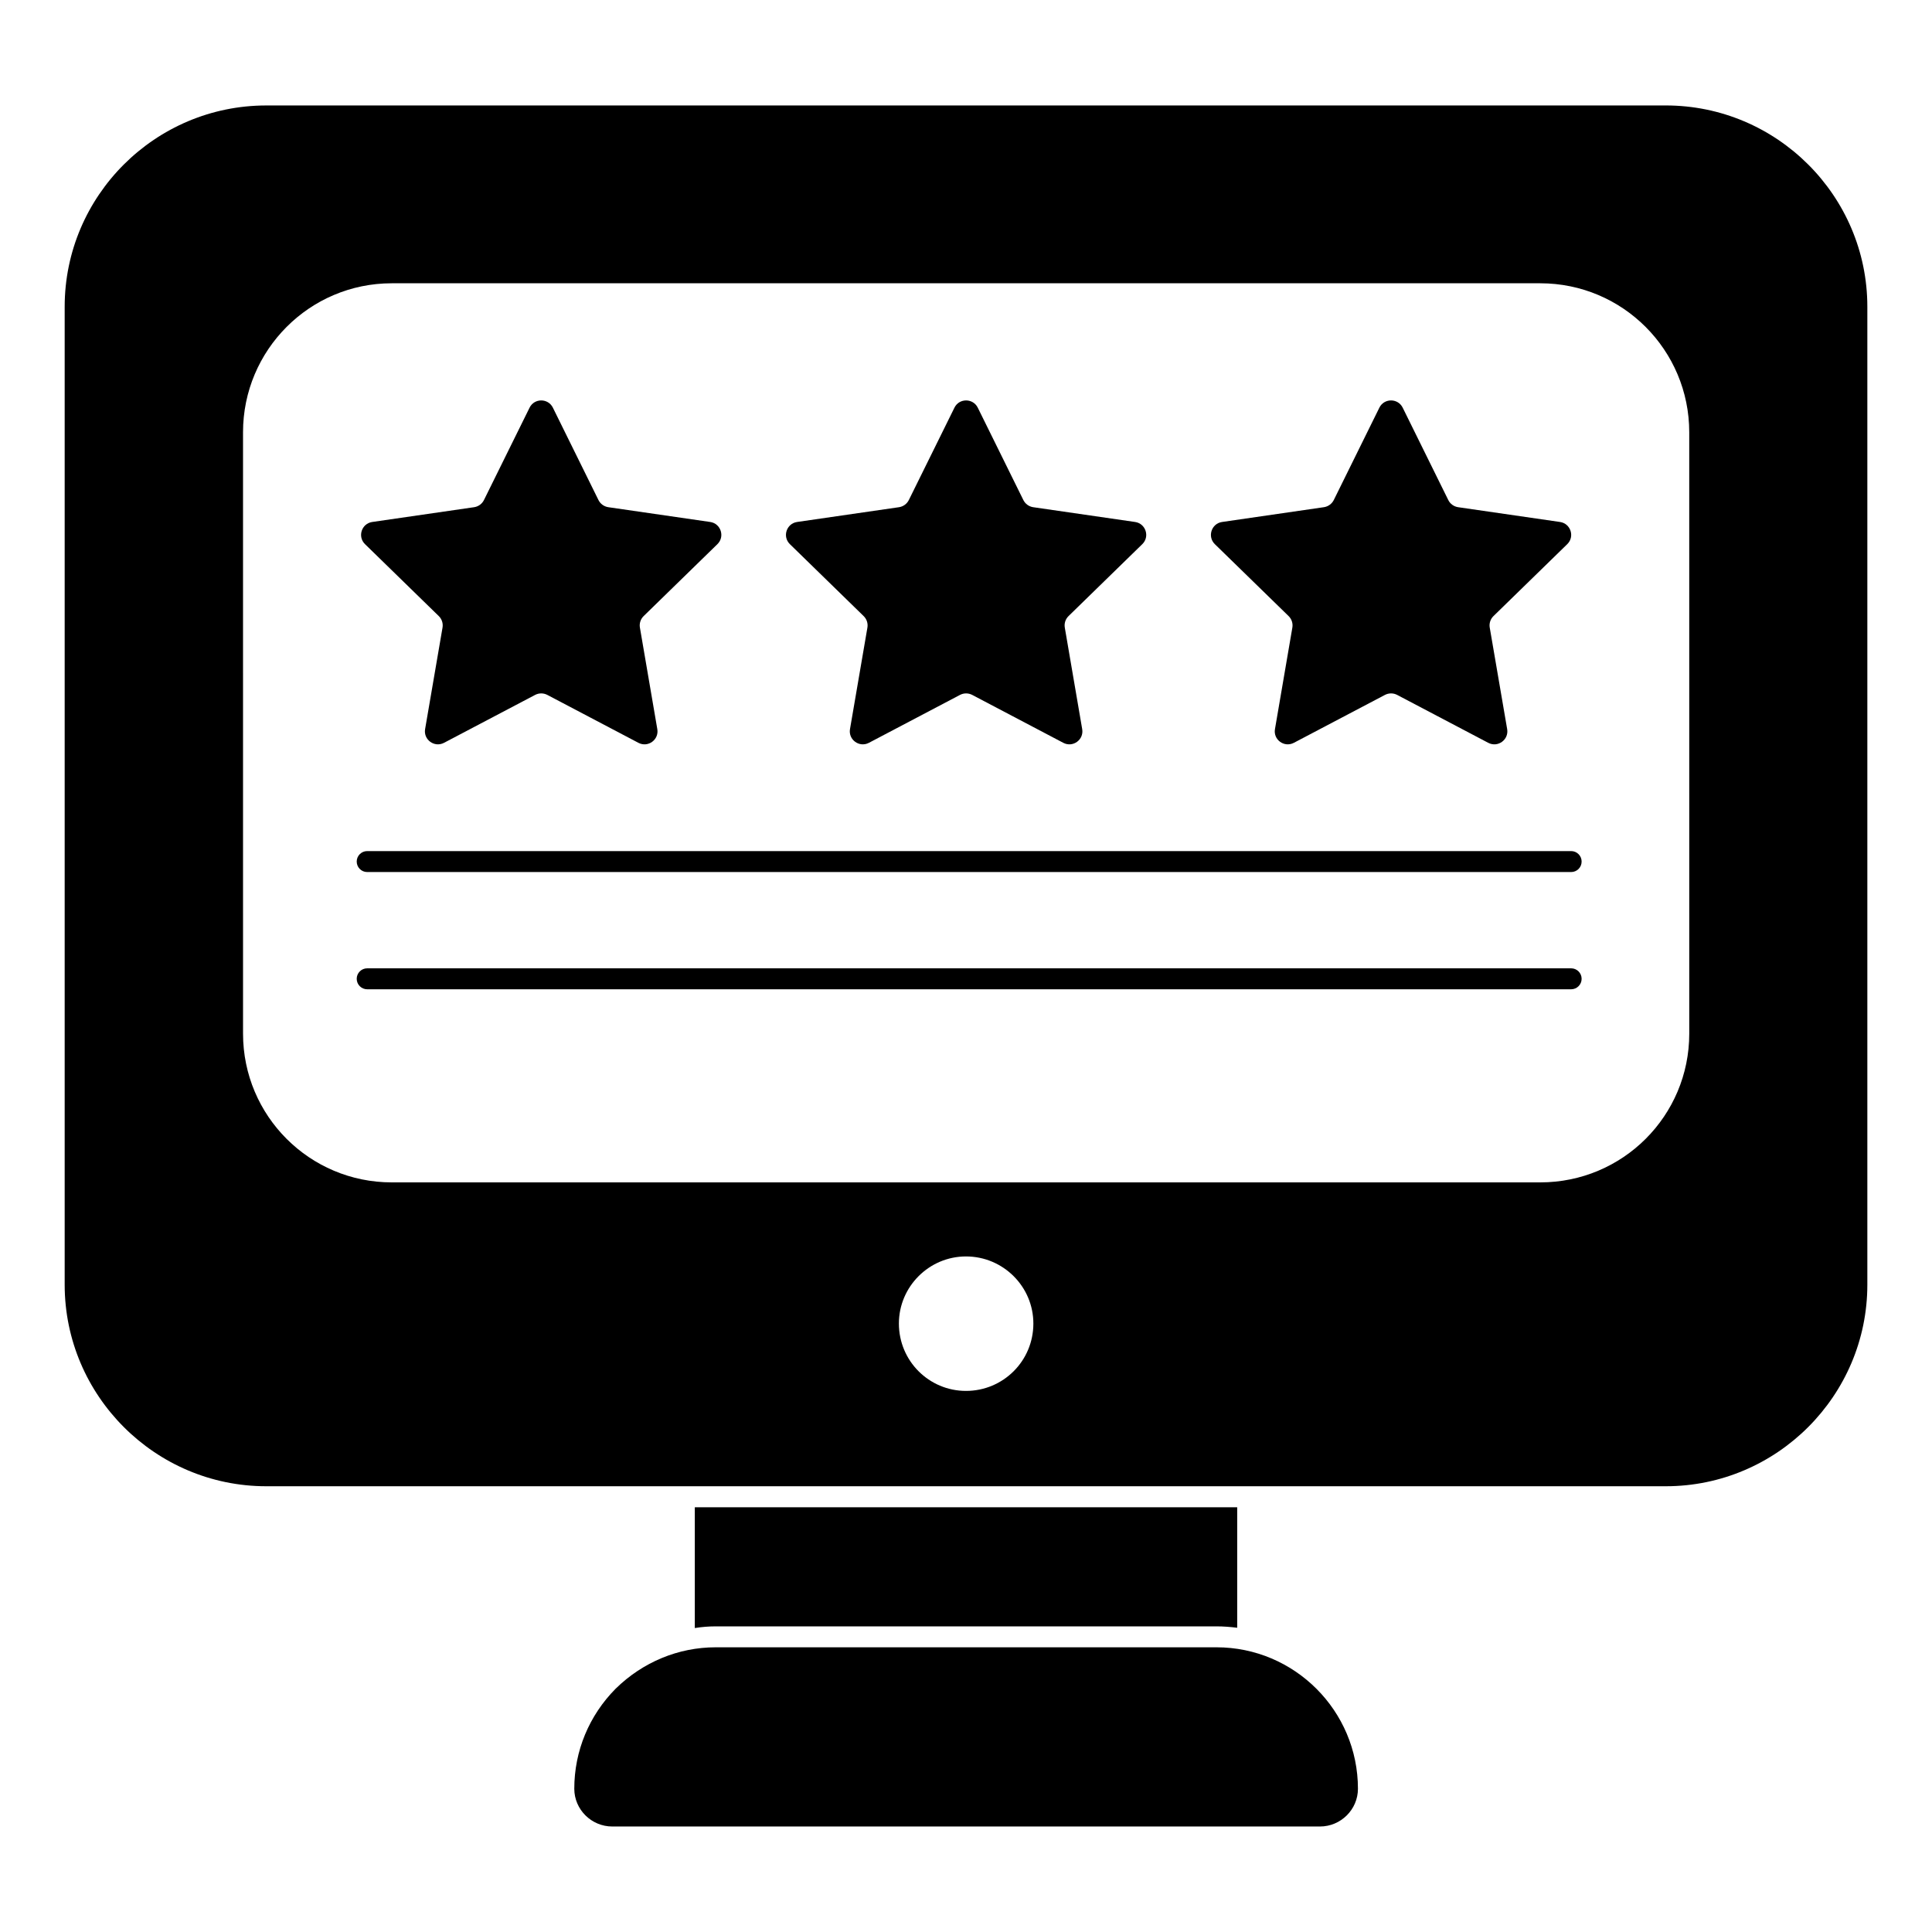 <?xml version="1.0" encoding="UTF-8"?>
<!-- Uploaded to: SVG Repo, www.svgrepo.com, Generator: SVG Repo Mixer Tools -->
<svg fill="#000000" width="800px" height="800px" version="1.1" viewBox="144 144 512 512" xmlns="http://www.w3.org/2000/svg">
 <g>
  <path d="m328.13 543.44v32.008c1.852-0.297 3.703-0.445 5.559-0.445h132.7c1.852 0 3.703 0.148 5.484 0.371v-31.934z"/>
  <path d="m466.38 580.55h-132.7c-9.93 0-19.336 3.926-26.523 10.965-7.039 7.113-10.965 16.523-10.965 26.523 0 5.484 4.519 10.004 10.078 10.004h187.52c5.559 0 10.078-4.519 10.078-10.004-0.004-20.672-16.82-37.488-37.492-37.488"/>
  <path d="m290.52 252.04 12.078 24.473c0.504 1.023 1.48 1.727 2.602 1.898l27.012 3.918c2.824 0.414 3.957 3.891 1.902 5.883l-19.539 19.055c-0.816 0.793-1.184 1.934-0.992 3.051l4.609 26.902c0.488 2.816-2.469 4.965-5 3.637l-24.16-12.707c-1.008-0.52-2.207-0.52-3.207 0l-24.16 12.707c-2.535 1.324-5.488-0.824-5.008-3.637l4.617-26.902c0.191-1.117-0.176-2.258-0.992-3.051l-19.543-19.055c-2.051-1.992-0.918-5.469 1.91-5.883l27.012-3.918c1.117-0.172 2.09-0.875 2.594-1.898l12.086-24.473c1.262-2.562 4.914-2.562 6.18 0"/>
  <path d="m403.12 252.04 12.078 24.473c0.504 1.023 1.48 1.727 2.594 1.898l27.012 3.918c2.832 0.414 3.965 3.891 1.91 5.883l-19.539 19.055c-0.816 0.793-1.184 1.934-0.992 3.051l4.609 26.902c0.488 2.816-2.473 4.965-5 3.637l-24.16-12.707c-1.008-0.52-2.207-0.52-3.207 0l-24.16 12.707c-2.535 1.324-5.488-0.824-5.008-3.637l4.617-26.902c0.191-1.117-0.184-2.258-1-3.051l-19.539-19.055c-2.051-1.992-0.918-5.469 1.91-5.883l27.012-3.918c1.117-0.172 2.09-0.875 2.594-1.898l12.086-24.473c1.254-2.562 4.914-2.562 6.184 0"/>
  <path d="m515.73 252.04 12.078 24.473c0.504 1.023 1.48 1.727 2.602 1.898l27.012 3.918c2.832 0.414 3.965 3.891 1.91 5.883l-19.543 19.055c-0.816 0.793-1.184 1.934-0.992 3.051l4.617 26.902c0.48 2.816-2.473 4.965-5.008 3.637l-24.16-12.707c-1-0.52-2.199-0.52-3.207 0l-24.16 12.707c-2.535 1.324-5.488-0.824-5-3.637l4.609-26.902c0.191-1.117-0.176-2.258-0.992-3.051l-19.543-19.055c-2.043-1.992-0.918-5.469 1.91-5.883l27.004-3.922c1.117-0.172 2.09-0.875 2.602-1.898l12.078-24.473c1.266-2.559 4.918-2.559 6.184 0.004"/>
  <path d="m560.37 375.1h-319.06c-1.535 0-2.777-1.246-2.777-2.777 0-1.535 1.246-2.777 2.777-2.777h319.06c1.535 0 2.777 1.246 2.777 2.777 0 1.535-1.242 2.777-2.777 2.777z"/>
  <path d="m560.37 406.17h-319.06c-1.535 0-2.777-1.246-2.777-2.777 0-1.535 1.246-2.777 2.777-2.777h319.06c1.535 0 2.777 1.246 2.777 2.777s-1.242 2.777-2.777 2.777z"/>
  <path d="m591.67 417.93c0 21.781-17.633 39.414-39.488 39.414h-304.36c-21.781 0-39.414-17.633-39.414-39.414l-0.004-159.37c0-21.781 17.633-39.488 39.414-39.488h304.36c21.855 0 39.488 17.707 39.488 39.488zm-6.223-245.98h-370.89c-29.414 0-53.418 23.93-53.418 53.344v259.16c0 29.414 24.004 53.418 53.418 53.418h370.89c29.414 0 53.418-24.004 53.418-53.418v-259.16c0-29.414-24.004-53.348-53.418-53.348m-185.45 340.66c-9.781 0-17.781-7.926-17.781-17.855 0-9.781 8-17.781 17.781-17.781 9.855 0 17.855 8 17.855 17.781 0 9.93-8.004 17.855-17.855 17.855"/>
 </g>
</svg>